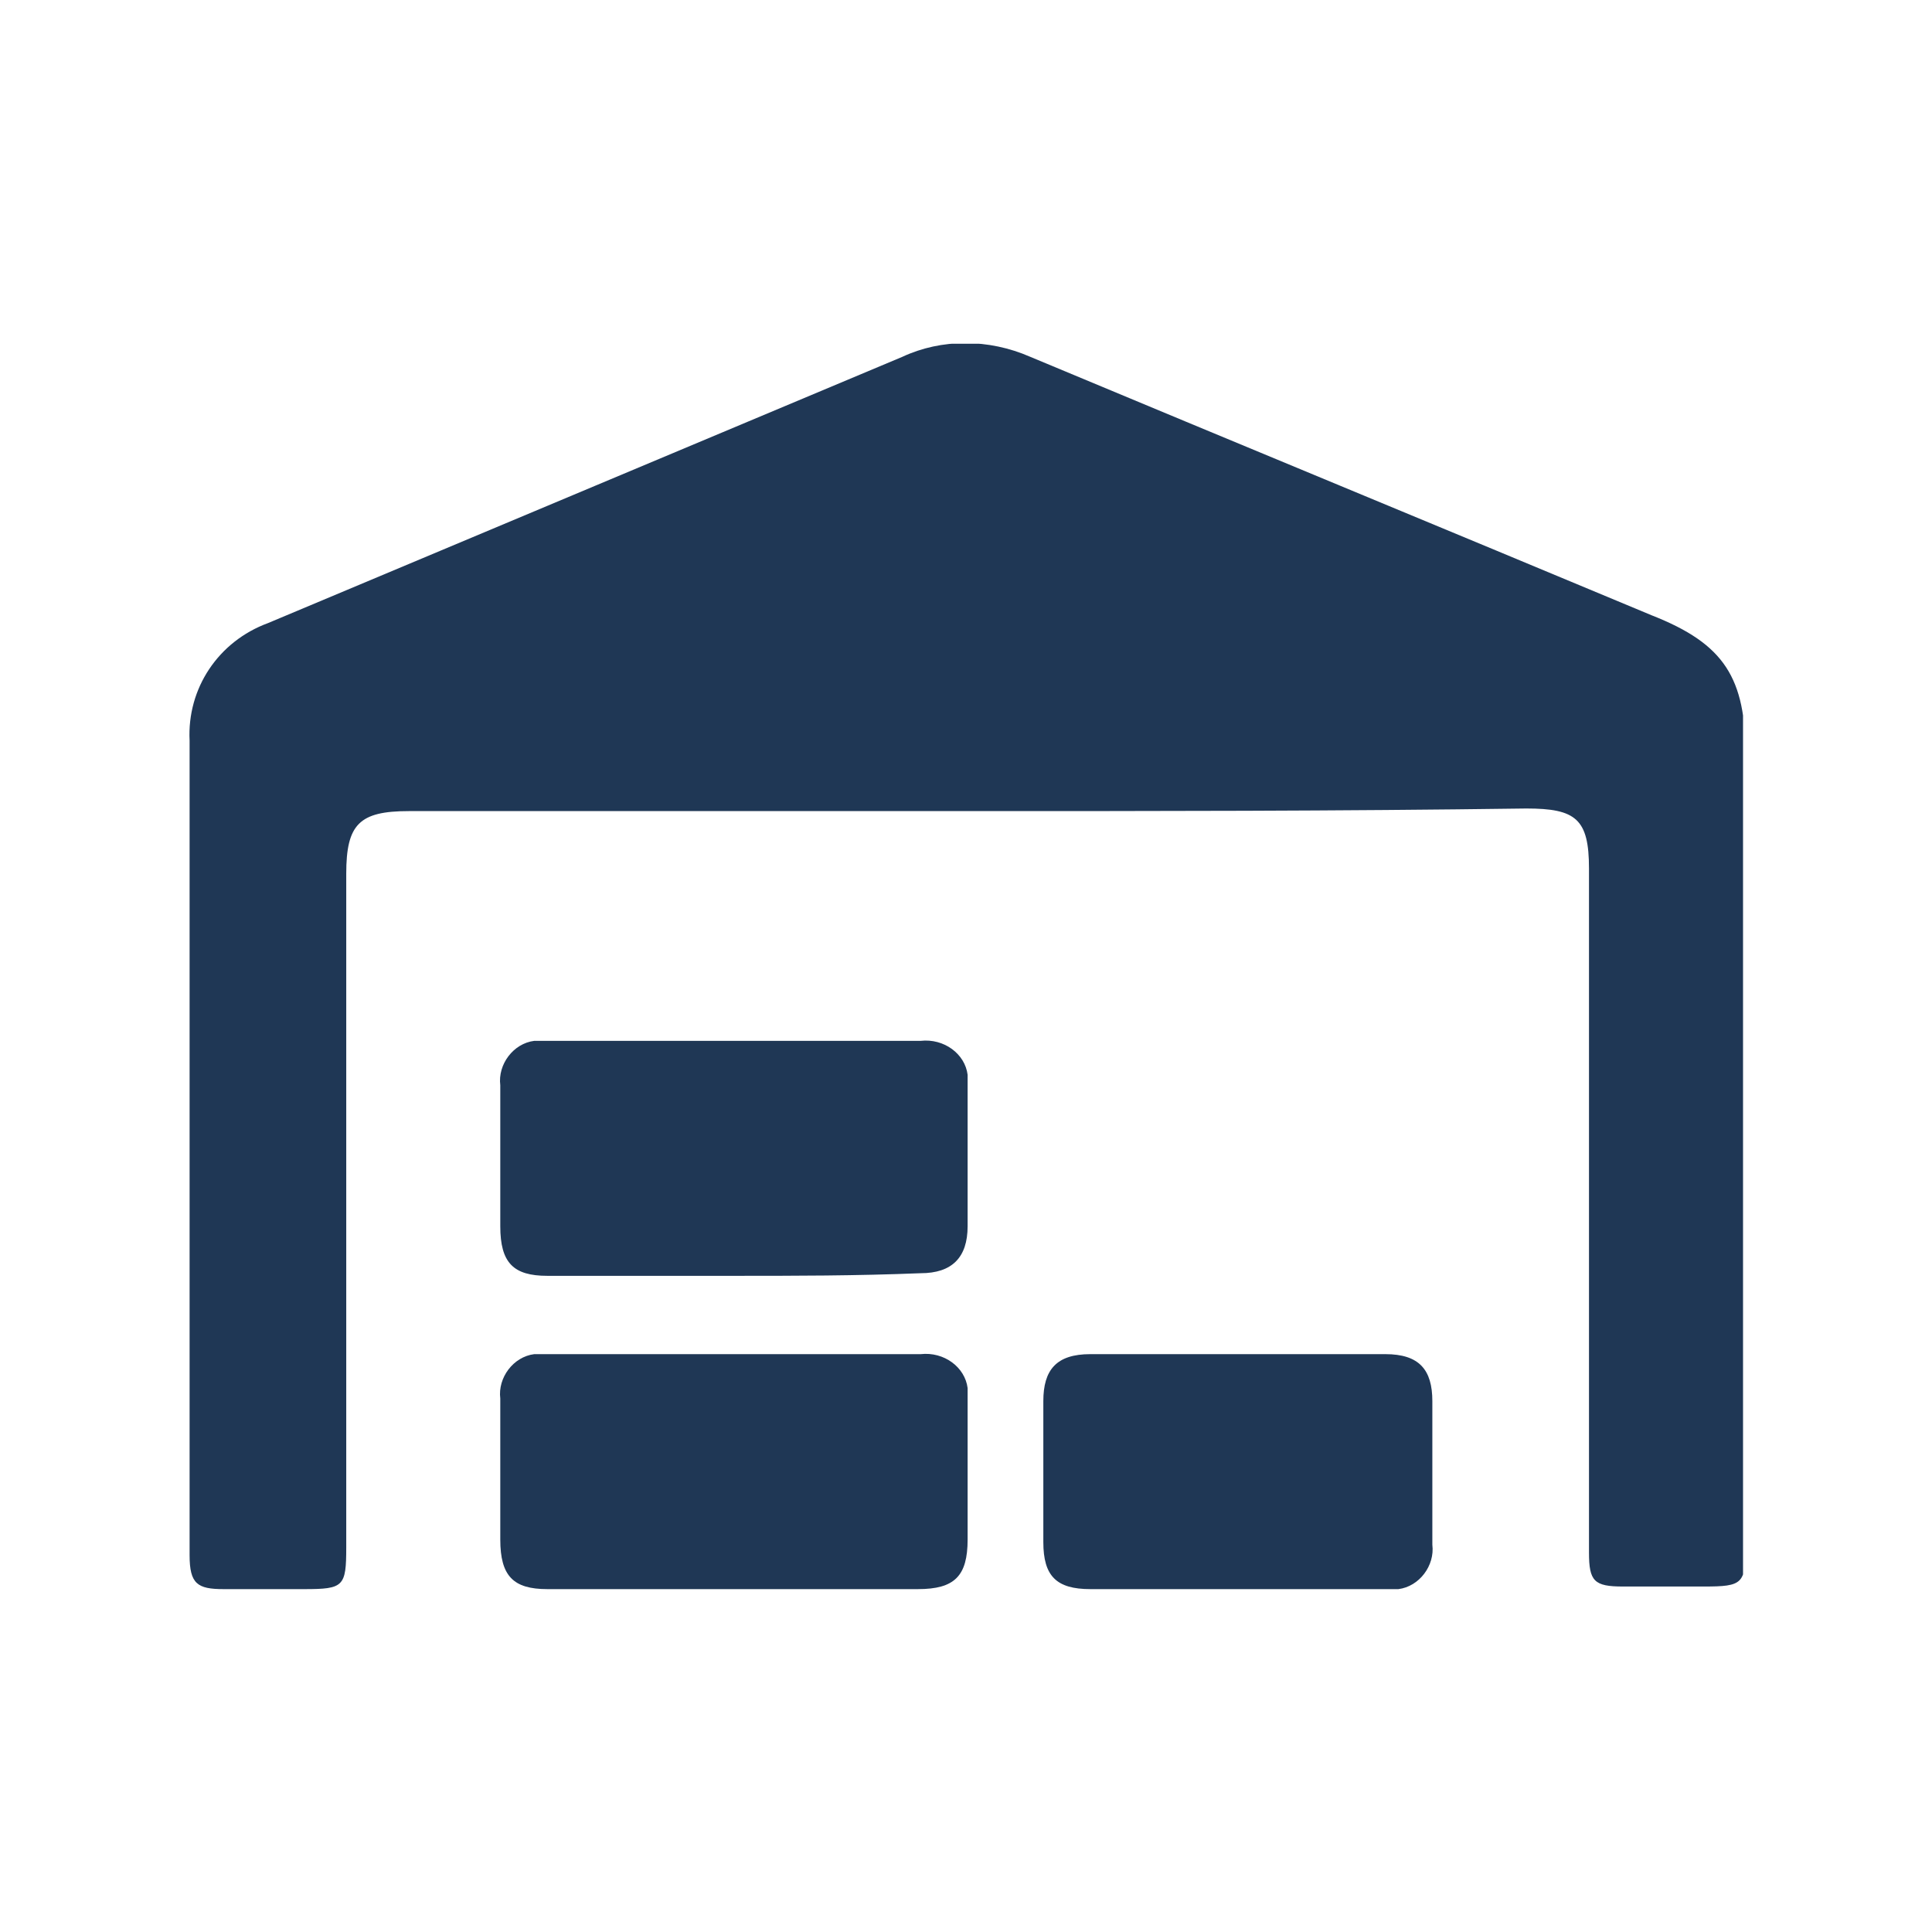 <?xml version="1.0" encoding="utf-8"?>
<!-- Generator: Adobe Illustrator 26.3.1, SVG Export Plug-In . SVG Version: 6.00 Build 0)  -->
<svg version="1.1" id="Livello_1" xmlns="http://www.w3.org/2000/svg" xmlns:xlink="http://www.w3.org/1999/xlink" x="0px" y="0px"
	 viewBox="0 0 74 74" style="enable-background:new 0 0 74 74;" xml:space="preserve">
<style type="text/css">
	.st0{clip-path:url(#SVGID_00000161611100553274407700000005111363959664963997_);}
	.st1{fill:#1F3755;}
</style>
<g id="Raggruppa_31" transform="translate(1474.476 1447.067)">
	<g id="Raggruppa_13" transform="translate(25.586)">
		<g>
			<defs>
				<rect id="SVGID_1_" x="-1492.9" y="-1433.9" width="59.6" height="47.7"/>
			</defs>
			<clipPath id="SVGID_00000057112588175690724600000017959044326085028738_">
				<use xlink:href="#SVGID_1_"  style="overflow:visible;"/>
			</clipPath>
			<g id="Raggruppa_12" style="clip-path:url(#SVGID_00000057112588175690724600000017959044326085028738_);">
				<path id="Tracciato_50" class="st1" d="M-1463-1416c-7.1,0-14.3,0-21.4,0c-1.9,0-2.4,0.5-2.4,2.4c0,8.6,0,17.2,0,25.8
					c0,1.5-0.1,1.6-1.6,1.6c-1,0-2.1,0-3.1,0c-1,0-1.3-0.2-1.3-1.3c0-5.8,0-11.6,0-17.5c0-4.6,0-9.2,0-13.7c-0.1-2,1.1-3.8,3-4.5
					c8.1-3.4,16.2-6.8,24.3-10.2c1.5-0.7,3.3-0.7,4.9,0c7.9,3.3,15.9,6.6,23.8,9.9c2.8,1.1,3.6,2.4,3.6,5.4c0,10.1,0,20.1,0,30.2
					c0,1.5-0.1,1.6-1.6,1.6c-1,0-2,0-3.1,0c-1.1,0-1.3-0.2-1.3-1.3c0-5,0-9.9,0-14.9c0-3.8,0-7.5,0-11.3c0-1.9-0.5-2.3-2.4-2.3
					C-1448.8-1416-1455.9-1416-1463-1416"/>
				<path id="Tracciato_51" class="st1" d="M-1472-1398.2c-2.4,0-4.7,0-7.1,0c-1.3,0-1.8-0.5-1.8-1.9c0-1.8,0-3.6,0-5.4
					c-0.1-0.8,0.5-1.6,1.3-1.7c0.1,0,0.3,0,0.4,0c4.8,0,9.6,0,14.4,0c0.9-0.1,1.7,0.5,1.8,1.3c0,0.1,0,0.3,0,0.4c0,1.8,0,3.6,0,5.4
					c0,1.2-0.6,1.8-1.8,1.8C-1467.3-1398.2-1469.6-1398.2-1472-1398.2"/>
				<path id="Tracciato_52" class="st1" d="M-1472-1386.2c-2.4,0-4.7,0-7.1,0c-1.3,0-1.8-0.5-1.8-1.9c0-1.8,0-3.6,0-5.4
					c-0.1-0.8,0.5-1.6,1.3-1.7c0.1,0,0.3,0,0.4,0c4.8,0,9.6,0,14.4,0c0.9-0.1,1.7,0.5,1.8,1.3c0,0.2,0,0.3,0,0.5c0,1.8,0,3.5,0,5.3
					c0,1.4-0.5,1.9-1.9,1.9C-1467.3-1386.2-1469.7-1386.2-1472-1386.2"/>
				<path id="Tracciato_53" class="st1" d="M-1452.7-1386.2c-1.9,0-3.7,0-5.6,0c-1.3,0-1.8-0.5-1.8-1.8c0-1.8,0-3.6,0-5.4
					c0-1.2,0.5-1.8,1.8-1.8c3.8,0,7.6,0,11.3,0c1.3,0,1.8,0.6,1.8,1.8c0,1.8,0,3.6,0,5.5c0.1,0.8-0.5,1.6-1.3,1.7
					c-0.1,0-0.2,0-0.4,0C-1448.8-1386.2-1450.7-1386.2-1452.7-1386.2"/>
			</g>
		</g>
	</g>
</g>
</svg>
